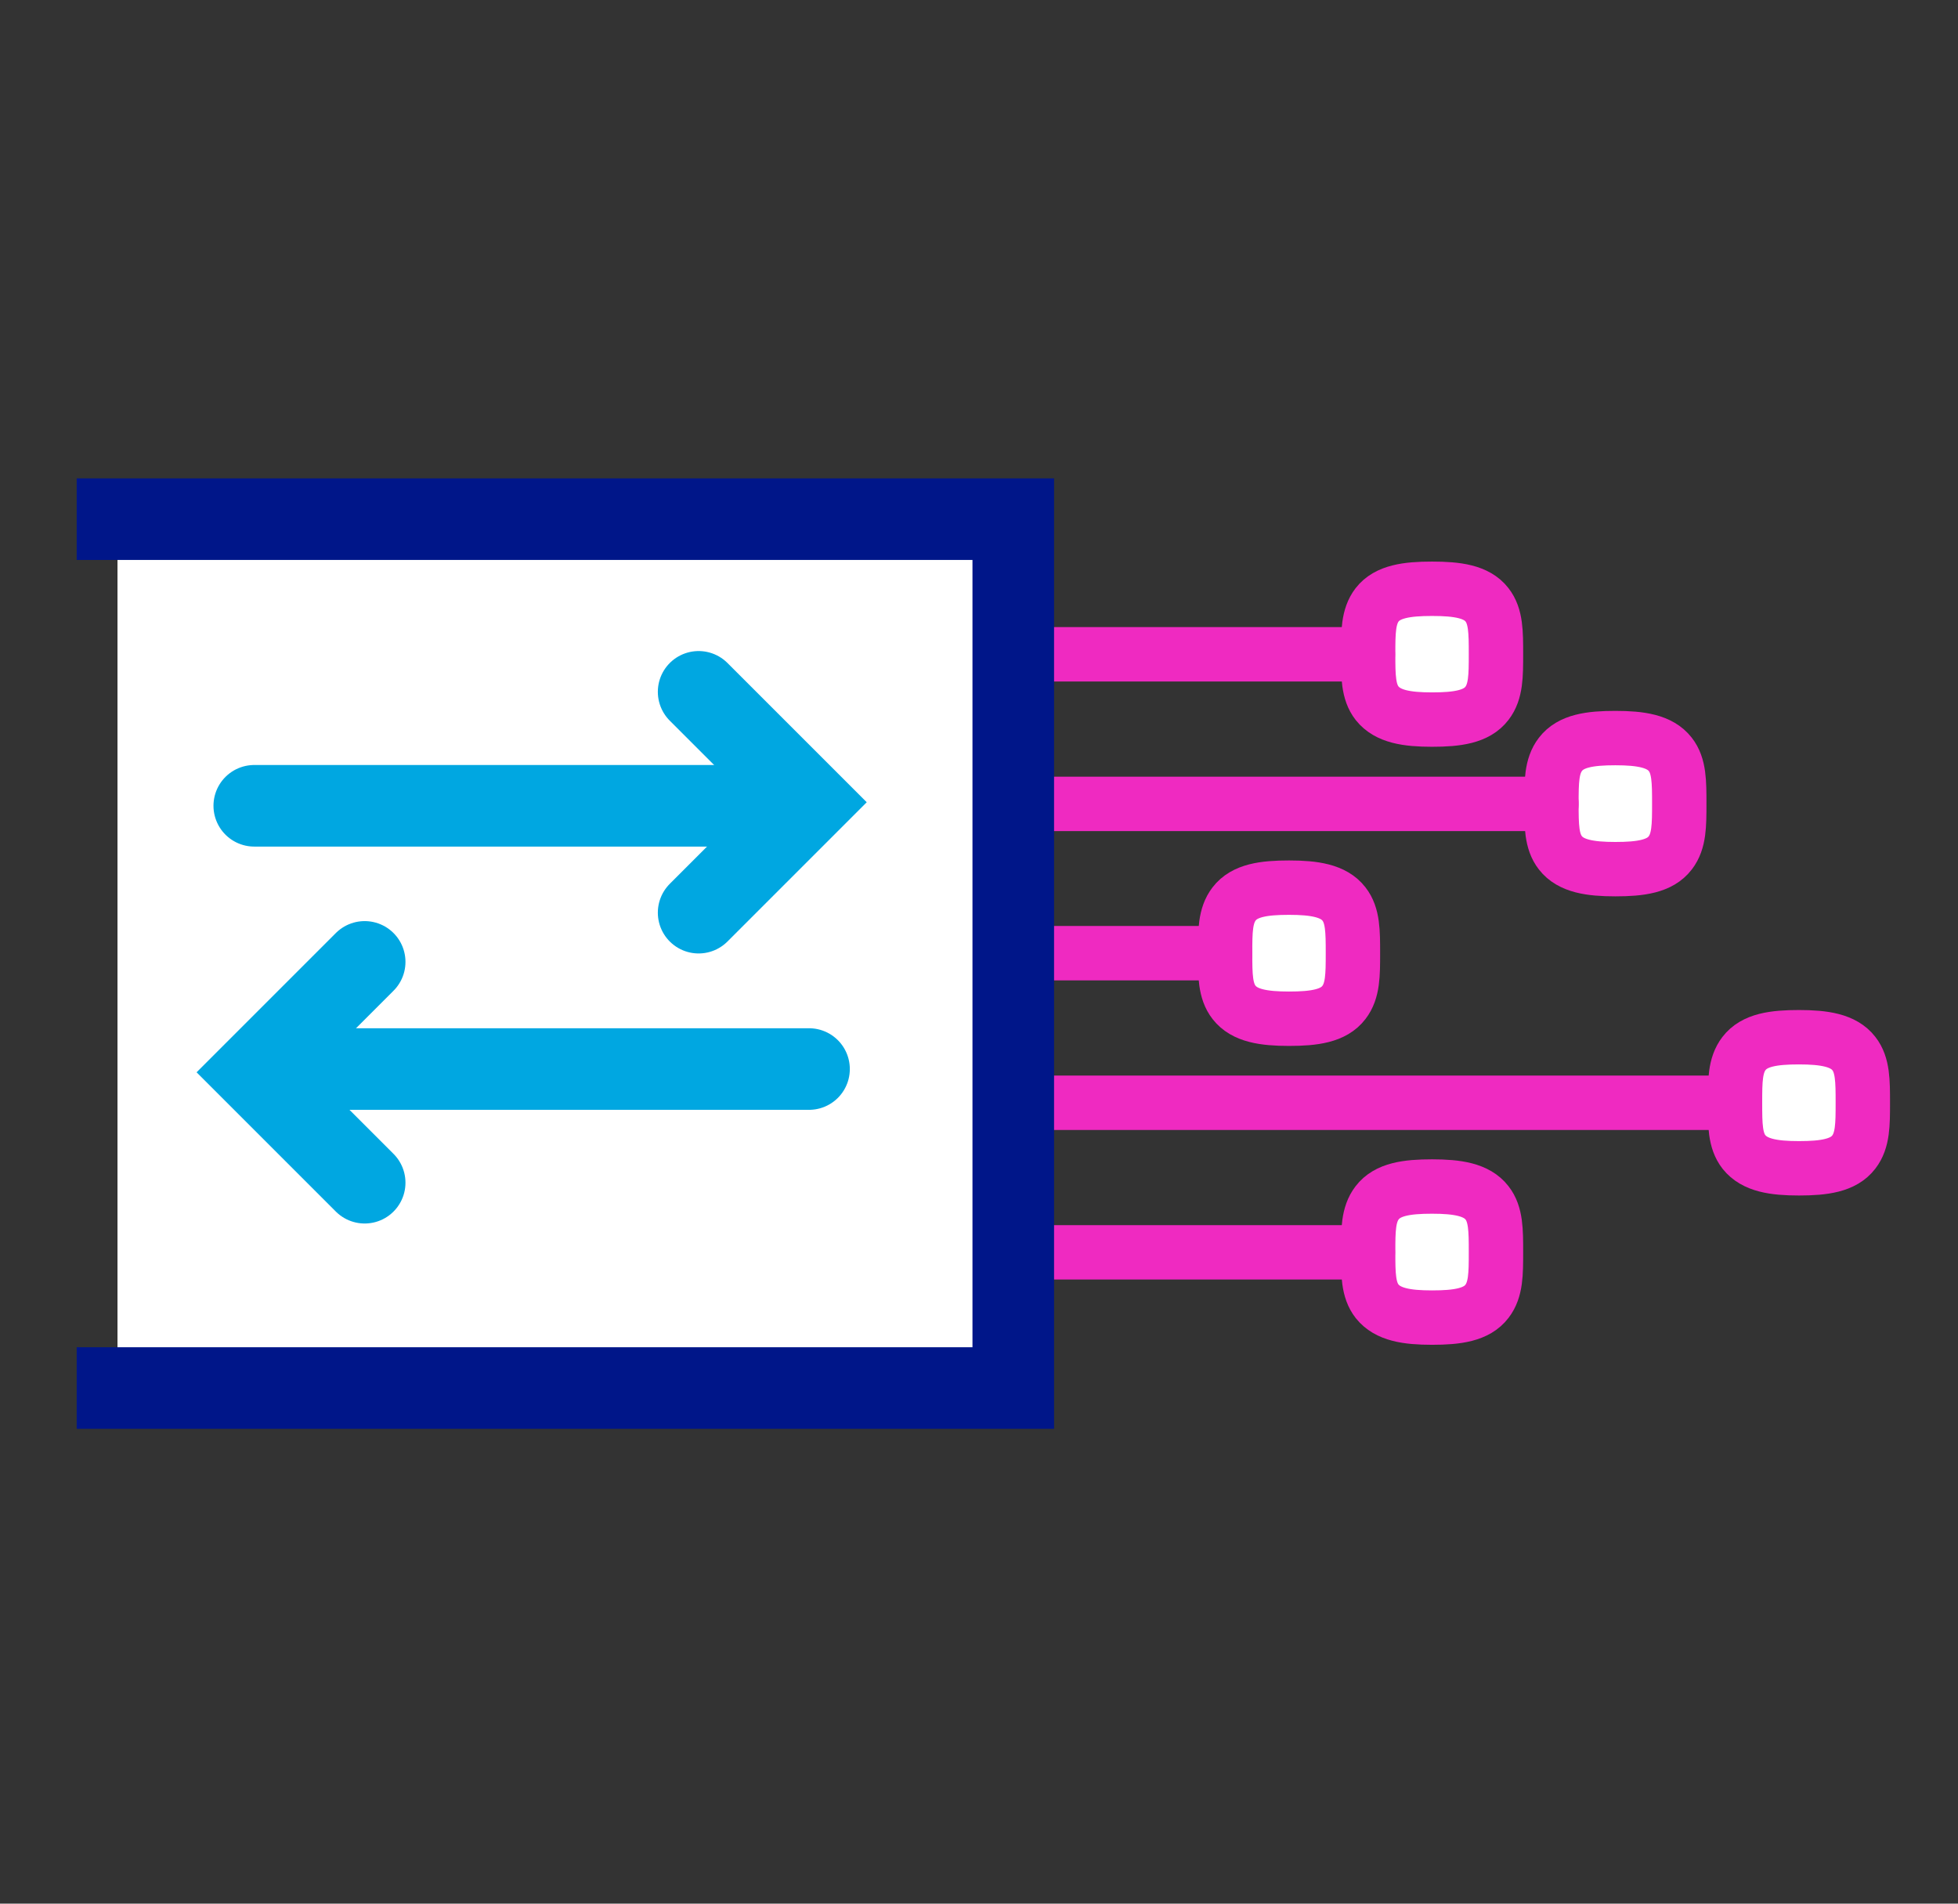 <svg xmlns="http://www.w3.org/2000/svg" id="Layer_1" viewBox="0 0 72 70"><rect x="0" y="0" width="72" height="70" fill="#333333" stroke="none"/><defs><style>.cls-1{stroke:#00a7e1;}.cls-1,.cls-2{stroke-miterlimit:10;stroke-width:3px;}.cls-1,.cls-3{fill:none;}.cls-1,.cls-3,.cls-4{stroke-linecap:round;}.cls-2{stroke:#001689;stroke-linecap:square;}.cls-2,.cls-4{fill:#fff;}.cls-3,.cls-4{stroke:#ef2ac1;stroke-linejoin:round;stroke-width:2px;}</style></defs><g><g><path class="cls-4" d="M54.68,22.24c-.38-.49-1.09-.59-2.02-.59s-1.64,.1-2.02,.59c-.33,.43-.33,1.01-.33,1.81s0,1.39,.33,1.81c.39,.49,1.09,.6,2.02,.6s1.64-.1,2.02-.6c.33-.43,.33-1.01,.33-1.81s0-1.39-.33-1.81Z"></path><line class="cls-3" x1="30.78" y1="24.06" x2="50.3" y2="24.06"></line></g><g><path class="cls-4" d="M54.68,44.23c-.38-.49-1.09-.6-2.02-.6s-1.64,.1-2.02,.6c-.33,.43-.33,1.01-.33,1.81s0,1.39,.33,1.81c.39,.49,1.09,.6,2.02,.6s1.64-.1,2.02-.6c.33-.43,.33-1.01,.33-1.81s0-1.39-.33-1.81Z"></path><line class="cls-3" x1="30.78" y1="46.05" x2="50.3" y2="46.05"></line></g><g><path class="cls-4" d="M61.42,27.74c-.38-.49-1.09-.6-2.02-.6s-1.64,.1-2.02,.6c-.33,.43-.33,1.01-.33,1.81s0,1.39,.33,1.81c.38,.49,1.09,.6,2.02,.6s1.64-.1,2.02-.6c.33-.43,.33-1.01,.33-1.81s0-1.39-.33-1.81Z"></path><line class="cls-3" x1="30.86" y1="29.56" x2="57.05" y2="29.56"></line></g><g><path class="cls-4" d="M49.42,33.24c-.38-.49-1.09-.6-2.02-.6s-1.64,.1-2.02,.6c-.33,.43-.33,1.01-.33,1.81s0,1.39,.33,1.81c.38,.49,1.09,.6,2.02,.6s1.64-.1,2.02-.6c.33-.43,.33-1.01,.33-1.81s0-1.39-.33-1.81Z"></path><line class="cls-3" x1="30.86" y1="35.05" x2="45.05" y2="35.05"></line></g><g><path class="cls-4" d="M68.17,38.74c-.38-.49-1.09-.6-2.02-.6s-1.64,.1-2.02,.6c-.33,.43-.33,1.01-.33,1.81s0,1.39,.33,1.81c.39,.49,1.09,.6,2.02,.6s1.64-.1,2.02-.6c.33-.43,.33-1.01,.33-1.81s0-1.39-.33-1.81Z"></path><line class="cls-3" x1="30.64" y1="40.55" x2="63.79" y2="40.55"></line></g></g><polyline class="cls-2" points="4.32 51.04 23.08 51.04 37.26 51.04 37.26 19.09 23.08 19.09 4.32 19.09"></polyline><g><line class="cls-1" x1="9.63" y1="39.31" x2="29.75" y2="39.31"></line><polyline class="cls-1" points="13.41 43.49 9.35 39.43 13.41 35.37"></polyline><line class="cls-1" x1="29.47" y1="29.63" x2="9.35" y2="29.63"></line><polyline class="cls-1" points="25.69 25.44 29.75 29.5 25.69 33.56"></polyline></g></svg>